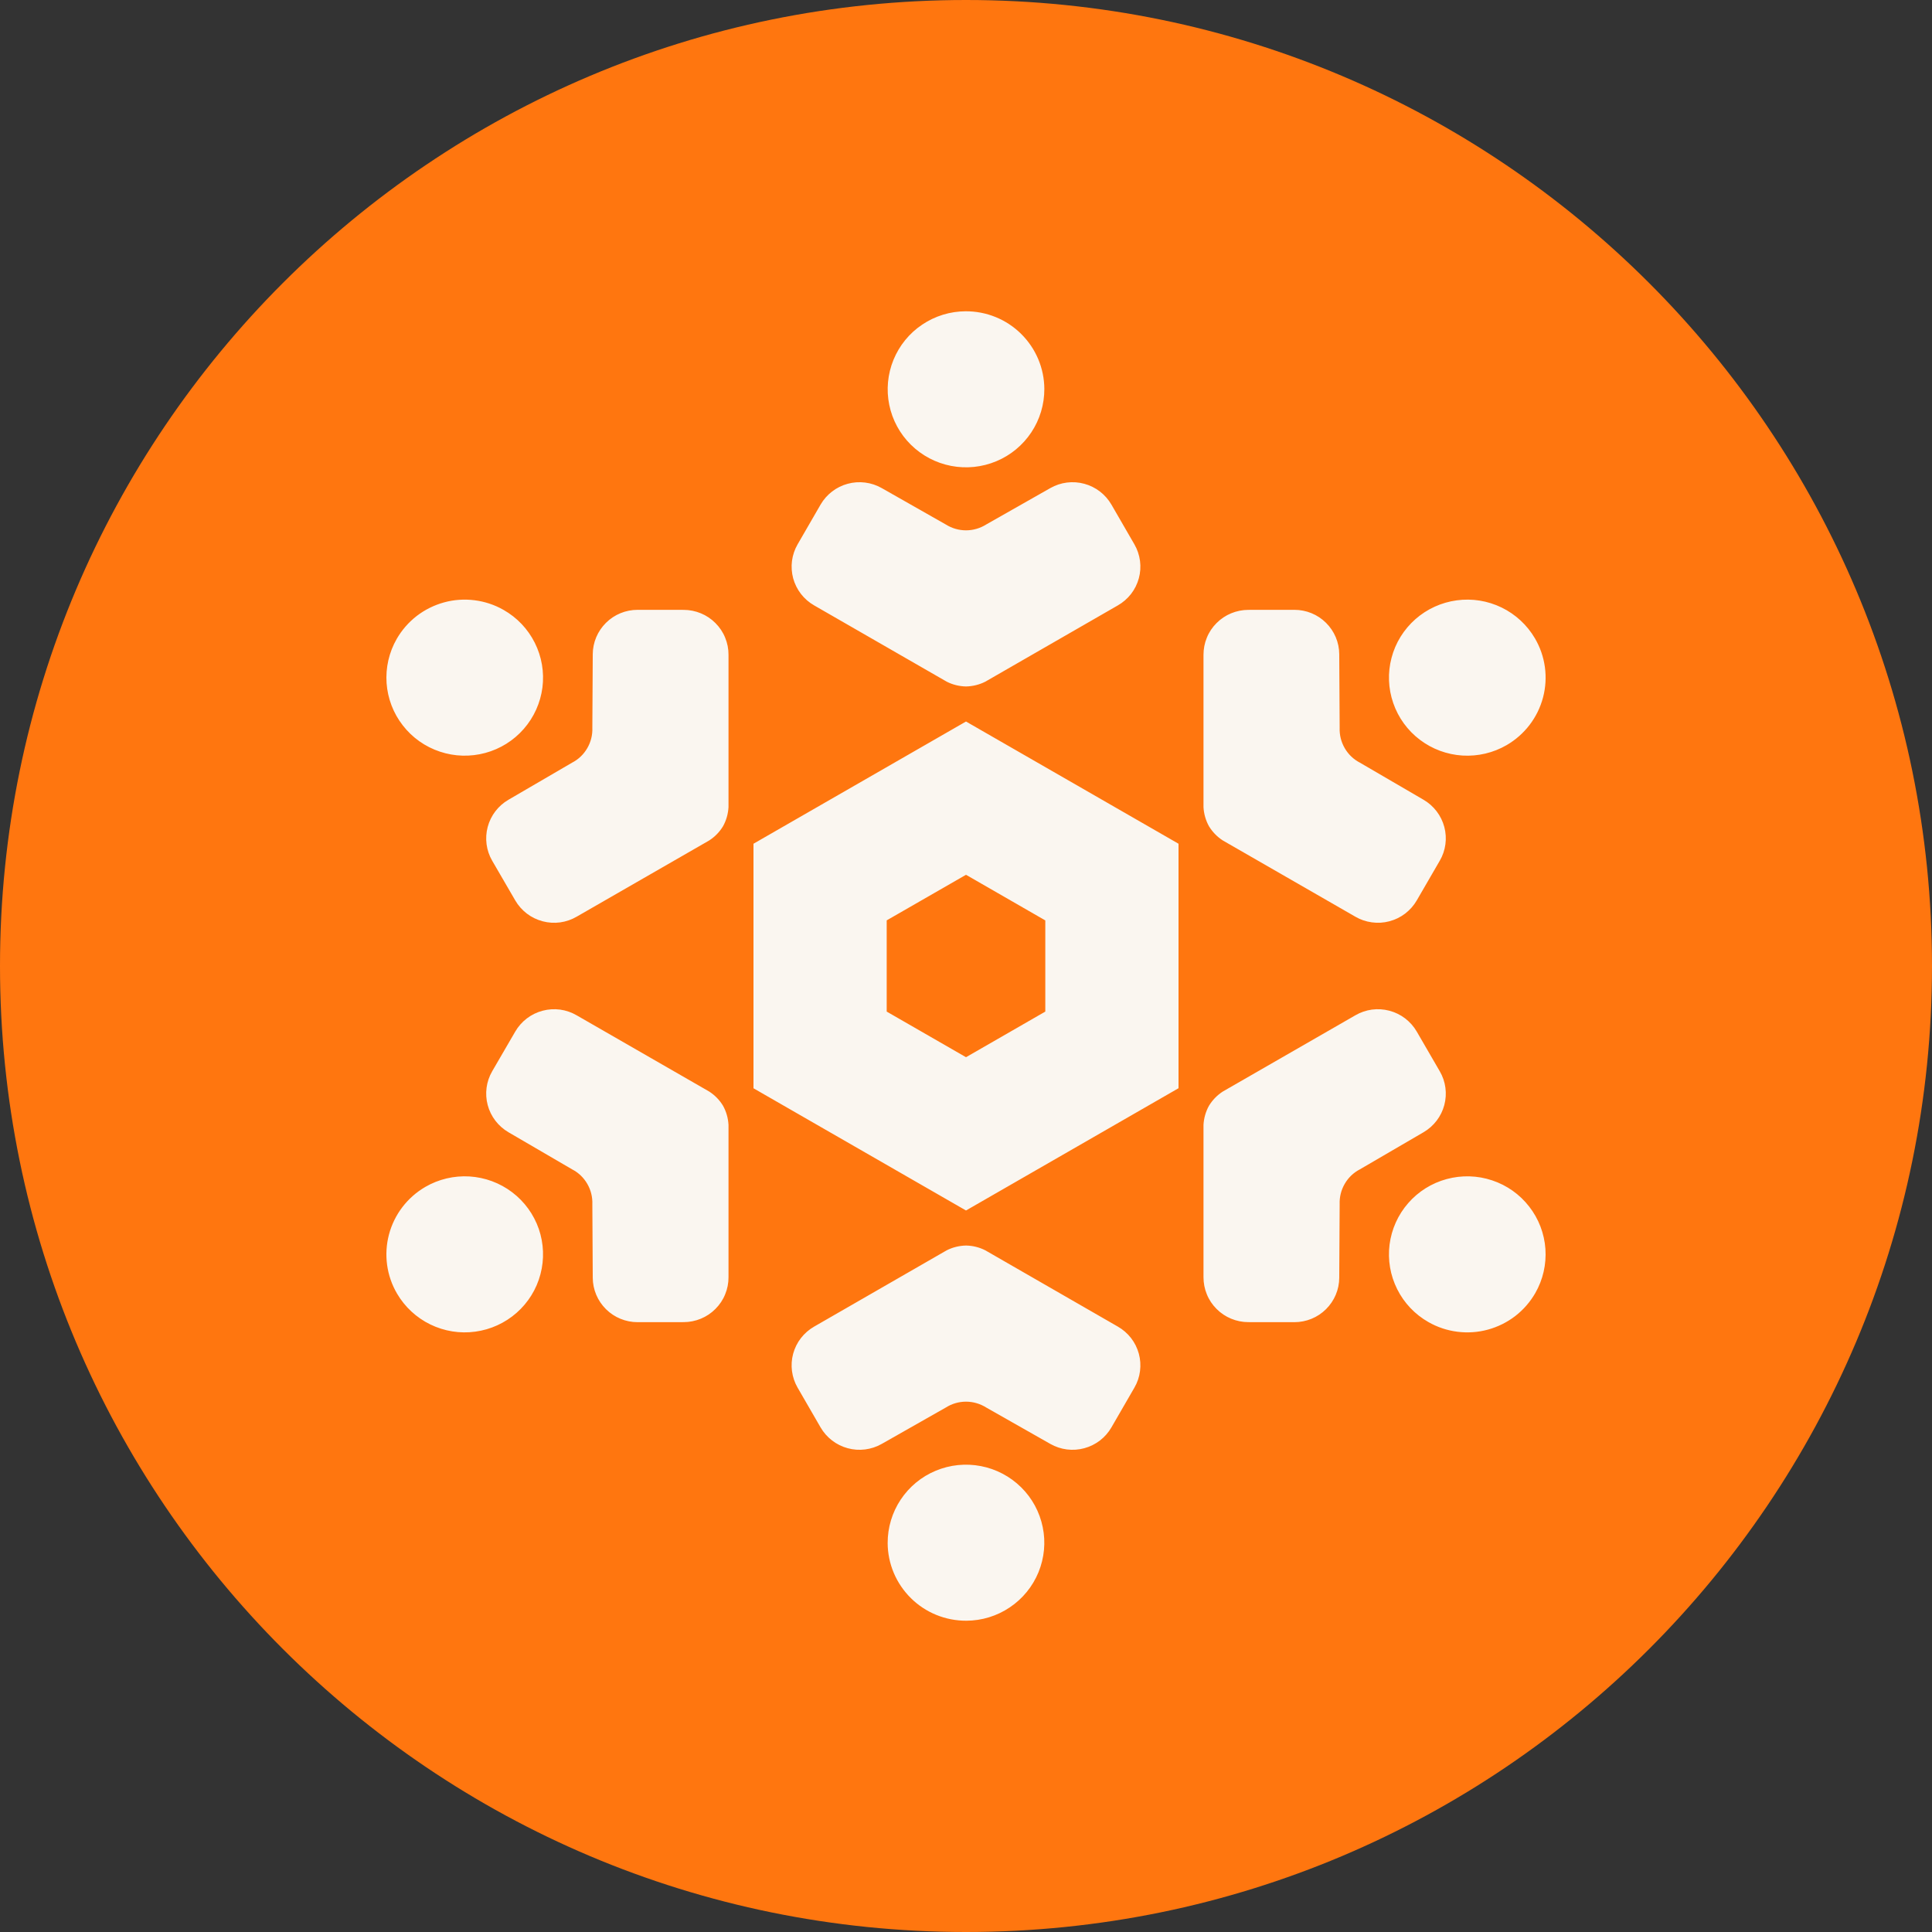 <svg width="42" height="42" viewBox="0 0 42 42" fill="none" xmlns="http://www.w3.org/2000/svg">
<rect x="0" y="0" width="42" height="42" fill="#333333" stroke="none"/>
<g clip-path="url(#clip0_1122_802)">
<path d="M21 42C32.598 42 42 32.598 42 21C42 9.402 32.598 0 21 0C9.402 0 0 9.402 0 21C0 32.598 9.402 42 21 42Z" fill="#FF760F"/>
<path d="M21 14.923C21.146 14.92 21.29 14.885 21.42 14.819L24.299 13.162C24.41 13.099 24.508 13.014 24.587 12.913C24.666 12.812 24.723 12.696 24.757 12.573C24.791 12.449 24.799 12.32 24.783 12.194C24.766 12.067 24.725 11.944 24.661 11.834L24.161 10.969C24.032 10.747 23.82 10.584 23.572 10.517C23.323 10.449 23.058 10.483 22.834 10.61L21.439 11.402C21.307 11.485 21.155 11.529 21 11.529C20.845 11.529 20.693 11.485 20.561 11.402L19.167 10.61C18.943 10.483 18.677 10.449 18.428 10.517C18.18 10.584 17.968 10.747 17.839 10.969L17.339 11.834C17.275 11.944 17.234 12.067 17.217 12.194C17.201 12.32 17.21 12.449 17.243 12.573C17.277 12.696 17.335 12.812 17.413 12.913C17.492 13.014 17.59 13.099 17.701 13.162L20.581 14.819C20.71 14.885 20.854 14.92 21 14.923ZM20.992 6.767C20.656 6.768 20.327 6.869 20.048 7.057C19.768 7.244 19.552 7.51 19.424 7.821C19.297 8.132 19.264 8.473 19.332 8.802C19.399 9.13 19.562 9.432 19.802 9.668C20.041 9.904 20.345 10.064 20.675 10.128C21.006 10.192 21.348 10.157 21.659 10.027C21.969 9.898 22.234 9.679 22.42 9.399C22.606 9.119 22.704 8.791 22.703 8.455C22.701 8.005 22.519 7.575 22.198 7.258C21.878 6.941 21.444 6.765 20.992 6.767ZM21 27.077C20.854 27.08 20.71 27.115 20.58 27.181L17.701 28.838C17.59 28.901 17.492 28.986 17.413 29.087C17.334 29.188 17.277 29.304 17.243 29.427C17.209 29.551 17.201 29.68 17.217 29.806C17.234 29.933 17.275 30.056 17.339 30.166L17.839 31.031C17.968 31.253 18.18 31.416 18.428 31.483C18.677 31.551 18.943 31.517 19.167 31.39L20.562 30.598C20.693 30.515 20.845 30.471 21 30.471C21.155 30.471 21.307 30.515 21.439 30.598L22.834 31.39C23.058 31.517 23.323 31.551 23.572 31.483C23.821 31.416 24.033 31.253 24.161 31.031L24.661 30.166C24.725 30.056 24.767 29.933 24.783 29.806C24.799 29.68 24.791 29.551 24.757 29.427C24.723 29.304 24.666 29.188 24.587 29.087C24.508 28.986 24.41 28.901 24.299 28.838L21.42 27.181C21.29 27.115 21.146 27.079 21 27.077ZM21.008 35.233C21.344 35.232 21.673 35.131 21.952 34.943C22.232 34.755 22.448 34.49 22.576 34.179C22.703 33.868 22.736 33.527 22.668 33.199C22.601 32.87 22.438 32.568 22.198 32.332C21.959 32.096 21.655 31.936 21.325 31.872C20.994 31.808 20.652 31.843 20.341 31.973C20.031 32.102 19.766 32.321 19.58 32.601C19.394 32.881 19.296 33.209 19.297 33.545C19.299 33.995 19.481 34.425 19.802 34.742C20.122 35.059 20.556 35.235 21.008 35.233ZM15.718 17.962C15.789 17.834 15.829 17.692 15.837 17.547V14.235C15.838 14.107 15.813 13.98 15.764 13.862C15.716 13.743 15.644 13.636 15.553 13.545C15.463 13.454 15.355 13.382 15.237 13.333C15.118 13.284 14.991 13.258 14.863 13.258L13.862 13.257C13.604 13.257 13.356 13.358 13.174 13.539C12.991 13.72 12.887 13.966 12.886 14.223L12.877 15.823C12.883 15.977 12.845 16.13 12.767 16.264C12.69 16.398 12.576 16.508 12.438 16.579L11.052 17.387C10.829 17.517 10.668 17.729 10.602 17.977C10.536 18.226 10.571 18.49 10.7 18.712L11.202 19.576C11.266 19.686 11.352 19.783 11.454 19.861C11.556 19.939 11.672 19.995 11.797 20.028C11.921 20.061 12.05 20.069 12.177 20.052C12.305 20.034 12.427 19.992 12.538 19.927L15.417 18.271C15.54 18.192 15.643 18.086 15.718 17.962ZM8.624 13.89C8.457 14.181 8.381 14.515 8.404 14.85C8.428 15.185 8.55 15.505 8.757 15.77C8.963 16.036 9.243 16.234 9.563 16.34C9.882 16.447 10.226 16.456 10.551 16.368C10.876 16.28 11.167 16.098 11.388 15.844C11.609 15.591 11.749 15.278 11.792 14.945C11.834 14.613 11.777 14.275 11.626 13.974C11.476 13.674 11.24 13.425 10.947 13.259C10.753 13.148 10.539 13.077 10.317 13.049C10.095 13.021 9.87 13.036 9.655 13.095C9.439 13.154 9.237 13.254 9.06 13.39C8.883 13.527 8.735 13.697 8.624 13.89ZM26.282 24.038C26.211 24.166 26.171 24.308 26.163 24.453V27.765C26.163 27.893 26.187 28.02 26.236 28.138C26.284 28.257 26.356 28.364 26.447 28.455C26.537 28.546 26.645 28.618 26.763 28.667C26.882 28.716 27.009 28.742 27.137 28.742L28.138 28.743C28.396 28.743 28.644 28.642 28.826 28.461C29.009 28.28 29.113 28.034 29.114 27.777L29.123 26.177C29.117 26.023 29.155 25.87 29.233 25.736C29.31 25.602 29.424 25.492 29.562 25.421L30.948 24.613C31.17 24.483 31.332 24.271 31.398 24.023C31.464 23.774 31.429 23.51 31.299 23.288L30.798 22.424C30.734 22.314 30.648 22.217 30.546 22.139C30.444 22.061 30.328 22.005 30.203 21.972C30.079 21.939 29.95 21.931 29.823 21.948C29.695 21.966 29.573 22.008 29.462 22.073L26.583 23.729C26.46 23.808 26.358 23.914 26.282 24.038ZM33.376 28.11C33.543 27.819 33.619 27.485 33.596 27.15C33.572 26.815 33.45 26.495 33.243 26.23C33.037 25.964 32.757 25.766 32.437 25.66C32.118 25.553 31.774 25.544 31.449 25.632C31.124 25.72 30.833 25.902 30.612 26.156C30.391 26.409 30.251 26.722 30.208 27.055C30.166 27.387 30.223 27.725 30.374 28.026C30.524 28.326 30.76 28.575 31.053 28.741C31.247 28.852 31.461 28.923 31.683 28.951C31.904 28.979 32.13 28.964 32.345 28.905C32.561 28.846 32.763 28.746 32.94 28.61C33.117 28.473 33.265 28.303 33.376 28.11ZM26.282 17.962C26.358 18.086 26.46 18.192 26.583 18.271L29.462 19.927C29.573 19.992 29.695 20.034 29.823 20.051C29.95 20.069 30.079 20.061 30.203 20.028C30.328 19.995 30.444 19.939 30.546 19.861C30.648 19.783 30.734 19.686 30.798 19.576L31.299 18.712C31.429 18.49 31.464 18.226 31.398 17.977C31.332 17.729 31.17 17.517 30.948 17.387L29.562 16.579C29.424 16.508 29.31 16.398 29.233 16.264C29.155 16.13 29.117 15.977 29.123 15.823L29.114 14.223C29.113 13.966 29.009 13.72 28.826 13.539C28.644 13.358 28.396 13.257 28.138 13.257L27.137 13.258C27.009 13.258 26.882 13.284 26.763 13.333C26.645 13.382 26.537 13.454 26.447 13.545C26.356 13.636 26.284 13.743 26.236 13.862C26.187 13.98 26.163 14.107 26.163 14.235V17.547C26.171 17.692 26.211 17.834 26.282 17.962ZM33.368 13.877C33.198 13.587 32.946 13.354 32.644 13.207C32.341 13.06 32.001 13.005 31.668 13.051C31.334 13.096 31.021 13.239 30.769 13.461C30.517 13.684 30.336 13.975 30.251 14.3C30.165 14.624 30.178 14.967 30.288 15.284C30.397 15.601 30.599 15.879 30.867 16.082C31.135 16.285 31.457 16.404 31.794 16.425C32.13 16.445 32.464 16.366 32.755 16.197C33.145 15.97 33.429 15.598 33.544 15.163C33.659 14.728 33.596 14.265 33.368 13.877ZM15.718 24.038C15.643 23.914 15.54 23.808 15.417 23.729L12.538 22.073C12.427 22.008 12.305 21.966 12.177 21.948C12.05 21.931 11.921 21.939 11.797 21.972C11.672 22.005 11.556 22.061 11.454 22.139C11.352 22.217 11.266 22.314 11.202 22.424L10.7 23.288C10.571 23.51 10.536 23.774 10.602 24.023C10.668 24.271 10.83 24.483 11.052 24.613L12.438 25.421C12.576 25.492 12.69 25.602 12.767 25.736C12.845 25.87 12.883 26.023 12.877 26.177L12.886 27.777C12.887 28.034 12.991 28.28 13.174 28.461C13.356 28.642 13.604 28.743 13.862 28.743L14.863 28.742C14.991 28.742 15.118 28.716 15.237 28.667C15.355 28.618 15.463 28.546 15.553 28.455C15.644 28.364 15.716 28.257 15.764 28.138C15.813 28.02 15.838 27.893 15.837 27.765V24.453C15.829 24.308 15.789 24.166 15.718 24.038ZM8.632 28.123C8.802 28.413 9.054 28.646 9.356 28.793C9.659 28.94 9.999 28.995 10.332 28.949C10.666 28.904 10.979 28.761 11.231 28.539C11.483 28.317 11.664 28.025 11.749 27.7C11.835 27.376 11.822 27.033 11.713 26.716C11.603 26.399 11.401 26.121 11.133 25.918C10.865 25.715 10.543 25.596 10.206 25.575C9.87 25.555 9.536 25.634 9.245 25.803C8.855 26.03 8.571 26.402 8.456 26.837C8.341 27.272 8.404 27.735 8.632 28.123ZM21 15.685L16.38 18.342V23.658L21 26.315L25.62 23.657V18.342L21 15.685ZM21 19.017L22.724 20.009V21.991L21 22.983L19.276 21.991V20.008L21 19.017Z" fill="#FAF6F0"/>
</g>
<defs>
<clipPath id="clip0_1122_802">
<rect width="42" height="42" fill="white"/>
</clipPath>
</defs>
</svg>
